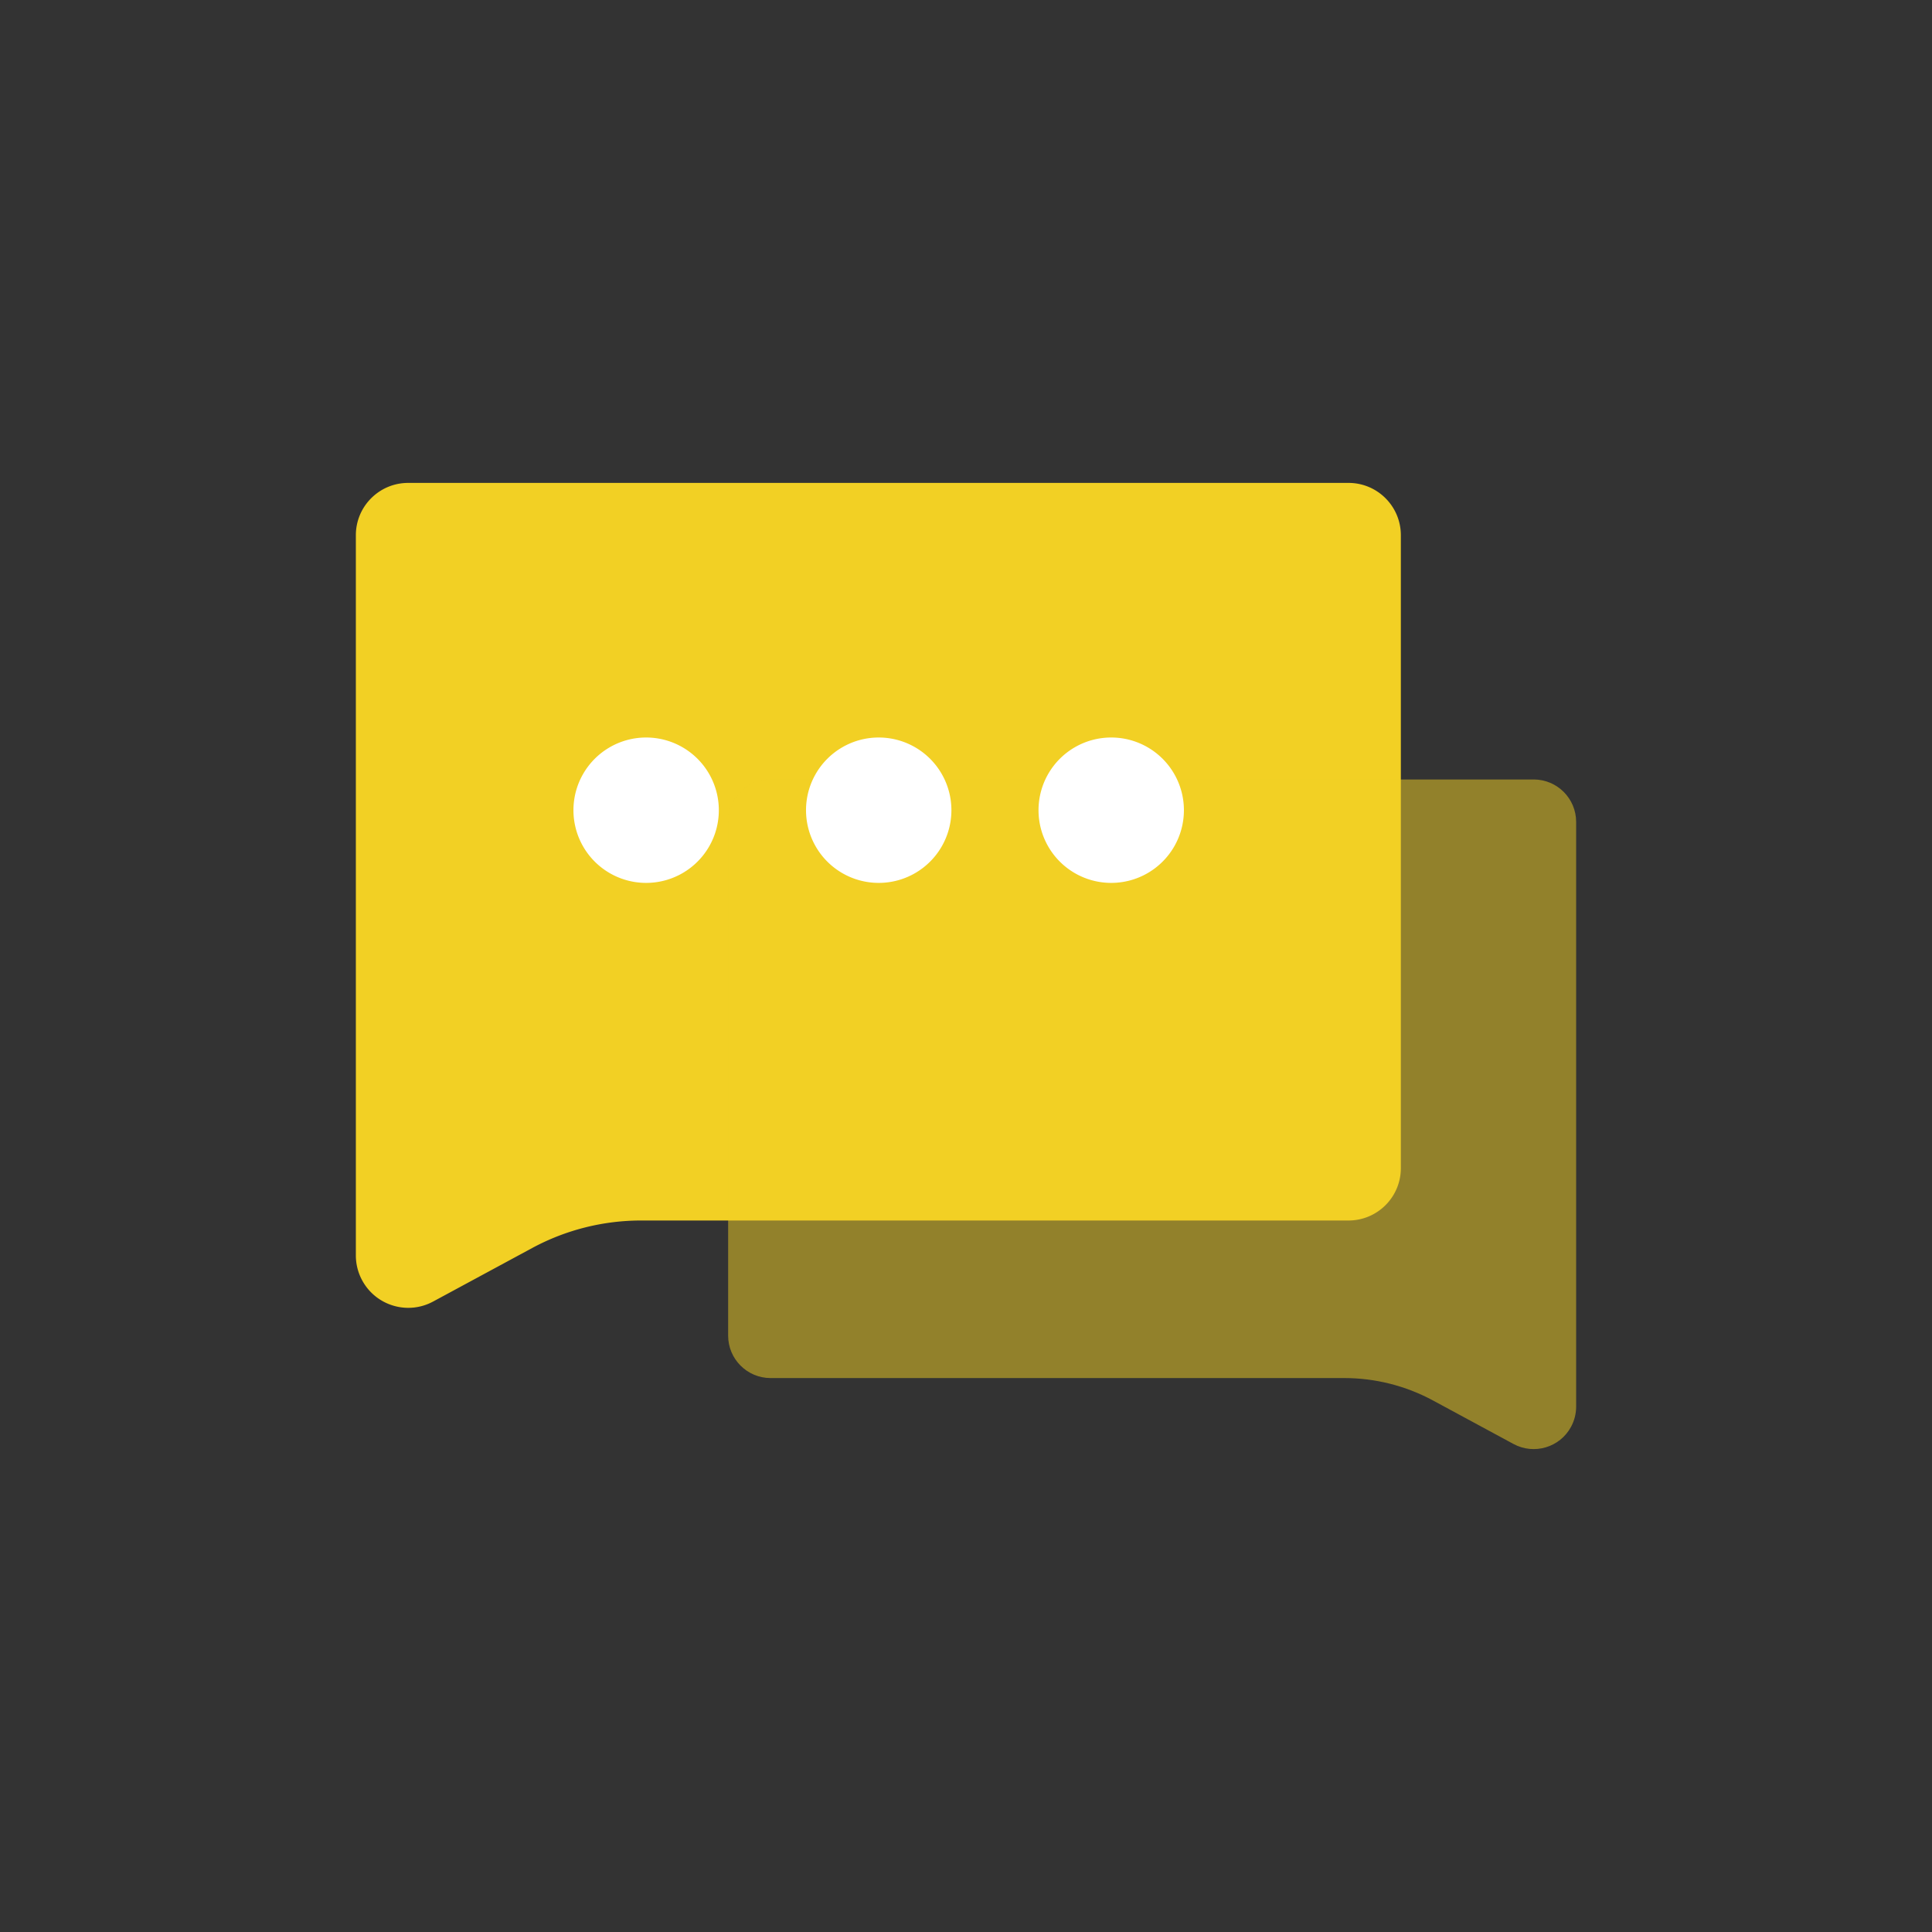<?xml version="1.0" standalone="no"?><!DOCTYPE svg PUBLIC "-//W3C//DTD SVG 1.1//EN" "http://www.w3.org/Graphics/SVG/1.1/DTD/svg11.dtd"><svg t="1591070623860" class="icon" viewBox="0 0 1024 1024" version="1.1" xmlns="http://www.w3.org/2000/svg" p-id="2701" xmlns:xlink="http://www.w3.org/1999/xlink" width="16" height="16"><rect x="0" y="0" width="1024" height="1024" fill="#333333" stroke="none"/><defs><style type="text/css"></style></defs><path d="M714.88 646.89H340.22c-20.24-0.06-40.17 4.92-57.99 14.5l-52.66 28.45c-13.49 7.29-30.33 2.26-37.62-11.24a27.753 27.753 0 0 1-3.34-13.19V283.68c0-15.31 12.42-27.73 27.73-27.73h498.41c15.31 0 27.73 12.41 27.73 27.73v335.45c0.01 15.27-12.33 27.68-27.6 27.76z" fill="#F2D024" p-id="2702"></path><path d="M408.5 730.4h304.06c16.37 0.01 32.49 4.08 46.9 11.85l42.73 23.09c10.94 5.91 24.6 1.83 30.5-9.11 1.77-3.28 2.7-6.95 2.7-10.68v-309.9c0-12.43-10.07-22.51-22.51-22.51H408.47c-12.44 0-22.52 10.07-22.54 22.51v272.24c0 12.43 10.07 22.51 22.51 22.51h0.06z" fill="#F2D024" opacity=".5" p-id="2703"></path><path d="M342.467 429.423m-38.53 0a38.53 38.53 0 1 0 77.06 0 38.53 38.53 0 1 0-77.06 0Z" fill="#FFFFFF" p-id="2704"></path><path d="M465.737 429.423m-38.53 0a38.53 38.53 0 1 0 77.06 0 38.53 38.53 0 1 0-77.06 0Z" fill="#FFFFFF" p-id="2705"></path><path d="M588.967 429.423m-38.53 0a38.53 38.53 0 1 0 77.06 0 38.53 38.53 0 1 0-77.06 0Z" fill="#FFFFFF" p-id="2706"></path></svg>